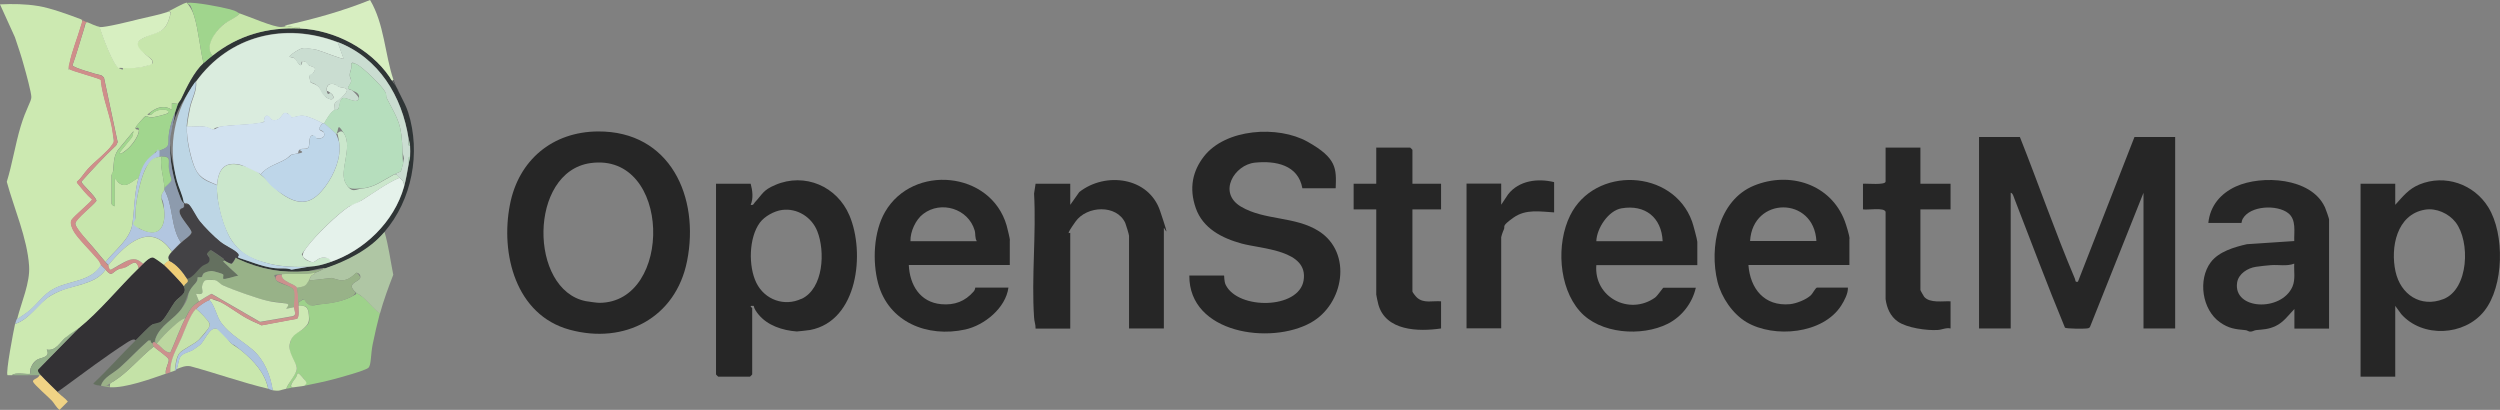 <?xml version="1.0" encoding="UTF-8"?> <svg xmlns="http://www.w3.org/2000/svg" id="Ebene_1" version="1.1" viewBox="0 0 1658.5 271.9"><rect x="0" y="0" width="1658.5" height="271.9" fill="#808080" stroke="none"/><defs><style> .st0 { fill: #cce9b1; } .st1 { fill: #333134; } .st2 { fill: #b6debd; } .st3 { fill: #c9e7ad; } .st4 { fill: #8d9bad; } .st5 { fill: #bed6e9; } .st6 { fill: #bddaa4; } .st7 { fill: #a1d68e; } .st8 { fill: #cc918d; } .st9 { fill: #f0d385; } .st10 { fill: #c7e6aa; } .st11 { fill: #cee9b4; } .st12 { fill: #b3c9dd; } .st13 { fill: #e5f2eb; } .st14 { fill: #d7eec1; } .st15 { fill: #bcd7a0; } .st16 { fill: #98b288; } .st17 { fill: #c7e6ac; } .st18 { fill: #aec5de; } .st19 { fill: #d7efc1; } .st20 { fill: #cee7b7; } .st21 { fill: #efcd76; } .st22 { fill: #262626; } .st23 { fill: #2f3536; } .st24 { fill: #d2e2f0; } .st25 { fill: #cf8e8a; } .st26 { fill: #afc6a4; } .st27 { fill: #c4e2a7; } .st28 { fill: #64705f; } .st29 { fill: #b2c6e0; } .st30 { fill: #bdd6e5; } .st31 { fill: #cee9b5; } .st32 { fill: #9ed28b; } .st33 { fill: #cbe7cc; } .st34 { fill: #9bb188; } .st35 { fill: #daecde; } .st36 { fill: #c6e3ab; } .st37 { fill: #94b08a; } .st38 { fill: #434245; } .st39 { fill: #b8dfa5; } .st40 { fill: #a0d58d; } .st41 { fill: #caddd1; } </style></defs><path class="st22" d="M1340,90.9c12.4,31.2,23.4,63.1,36.5,94,.5,1.3,0,2.4,2,2l37.5-96h27v127h-21v-90l-35.5,89c-.5.8-1.2.9-2,1-2.1.3-13.5.2-14.6-.5-11.7-28.2-22.4-57-33.5-85.5-.4-1.1-1.2-4-2.5-4v90h-21v-127h27Z"></path><path class="st0" d="M54,12.9c1.3,1.5.2,2.7-.2,4.2-2.2,7.7-6,17-7.5,24.5s-.6,3.8-.1,4.2c1.2,1.2,20.1,6.1,20.8,7.2.9,12,6.9,24.7,8.1,36.4s.5,4.8-.9,7c-2.7,4.2-11.6,11-15.6,15.4s-4.4,6.2-7.4,8.6v.8c3.2,3.9,6.2,7.7,10,11.1,0,1-12.1,11.2-13.6,13.5s.6,6,1.1,7c2.3,4.6,12.6,14.7,16.5,19.5s1.3,2.7,2,3.5c-5.9,9.8-17.9,10.3-27.5,14-10.2,3.9-12.6,9.7-19.9,16.1-2.5,2.1-5.8,4.1-8.5,6,2.8-11.2,8.8-24.4,8-35.5-1.2-18.3-10-38.2-14.8-55.8,3.7-12,5.6-24.7,9.2-36.7s7.1-16.5,7.1-19.5-3.6-16.2-4.9-20.7c-1.7-6.4-3.9-12.7-6-19L0,2.9c8.4-.4,17-.3,25.4,1.1s19.3,5.4,28.6,8.9Z"></path><path class="st22" d="M396.7,87.2c-30.3.2-52.7,19.1-58.4,48.5-6.4,32.7,3.8,73.2,39.5,83,36.4,10,70.5-7.8,78-45.5,8.5-42.5-11.2-86.3-59.1-86ZM397.5,200.9c-1.4,0-7.1-.8-8.8-1.1-37.9-7.4-38.2-85.8,3-91.6,53.9-7.5,55.1,92.7,5.8,92.7Z"></path><path class="st22" d="M886,124.9h-22c-2.8-15.6-17.9-18.4-31.5-17s-24.9,19.9-9.2,29.2,35.9,6.2,51.7,16.3c22.4,14.4,16.5,48.4-5.3,60.6-26.7,15-81,7.3-80.7-31.2h23c.3,0-.1,3.8,1.2,6.3,8.3,16.5,48.4,16.1,51.6-3,3.4-20.3-27.8-20.9-41-24.5s-25.8-10.1-30.5-23.5-2-24.7,5.3-34.2c14.4-18.7,49.3-20.8,68.8-9.9s19.2,17.8,18.7,30.8Z"></path><path class="st22" d="M563.5,142.9c-8.2-19.3-29.6-28.6-49.2-20.2-8.2,3.5-8.2,5.8-13.5,11.5-.9,1-.9,2.1-2.8,1.7,1.9-4.3,1.2-9.6,0-14h-23v126.5c0,.1,1.4,1.5,1.5,1.5h21c.1,0,1.5-1.4,1.5-1.5v-44c0-.2-1.9-1.3-.5-1.5h1.5c.3,1.9,1.8,4,3,5.5,6.1,7.6,16.2,10.8,25.6,11.5.7,0,7.8-.8,8.9-1,31.7-6.1,36.5-51.3,26-76ZM531.7,198.2c-11.4,5.4-24.4.6-29.9-10.5-5.4-10.9-5.1-30,2.3-40,3.1-4.2,9.5-7.7,14.6-8.4,10.1-1.4,19.8,4.7,23.5,14.1,5.3,13.3,4.2,38-10.5,44.9Z"></path><path class="st22" d="M1650.8,137.6c-9.5-15.5-28.8-22.2-45.8-15.2-7.2,3-10.9,7.9-16,13.5v-14h-23v128h23v-47l4,5.5c14.1,15.9,41.9,14.5,55-2,13.2-16.5,13.7-51.1,2.8-68.8ZM1621,198.4c-15.2,5.9-28.4-3-31.8-18.2-3.5-16,.7-37.9,19.5-41.1,7.4-1.3,15.8,2.5,20.3,8.3,9.9,12.7,8.8,44.4-8,51Z"></path><path class="st22" d="M1126,175.9v-15.5c0-1.2-2.8-11.7-3.5-13.5-12.6-34.9-64.6-37-80.9-3.9-9.2,18.7-7.7,47.4,6.4,63.4,13.3,15.2,41,17.1,58.4,8.4,9.3-4.7,16.3-13.7,18.6-23.9h-21.5c-.4,0-3.7,5.1-5.5,6.5-17.1,12.2-40.7-.2-39-21.5h67ZM1075.7,138.2c15.7-2.7,26.6,6.1,27.3,21.8h-44c.3-8.6,8-20.3,16.7-21.8Z"></path><path class="st22" d="M670,159.4c0-1-1.7-8-2.2-9.8-10.5-36.2-62.1-40.9-80.6-9.1-7.7,13.2-8.5,32.9-4.7,47.3,6.9,26,32.8,36.3,57.8,30.8,12.8-2.8,26.9-14.3,28.7-27.8h-22c-.1,0,0,1.4-1,2.5-5.7,6.6-12.7,9.3-21.6,8.5-14.1-1.3-20.9-12.8-21.5-26h67v-16.5ZM604,159.9c-.2-6.2,3.5-14.3,8.5-18,11.8-9,29.9-3.5,34.1,11,.7,2.4,0,4.8,1.4,7.1h-44Z"></path><path class="st22" d="M1542.2,137.2c-9.1-19.4-41.7-21.3-58.9-13.5-10.2,4.7-17.1,12.8-18.3,24.2h22c.1,0,.2-1.7.8-2.7,5-8.9,22.8-9.6,30.2-3.8,5.5,4.3,3.8,12.4,4,18.5l-31.4,2.1c-8.3,1.9-18.7,4.9-24,12-8.6,11.5-5.8,31.4,6.1,39.8,5.8,4.1,10.1,4.6,16.8,5.2,1.1,0,2.1.9,3.1,1,1.6.1,2.7-.8,4-1,5-.5,8.4-.5,13.2-2.8,5.2-2.5,8.4-7.2,12.3-11.2v13h23v-72.5c0-.5-2.3-7.2-2.8-8.2ZM1520.8,190.2c-7.4,16.8-39.4,15.4-36.7-2.7.9-5.9,7-9.7,12.5-10.5,2.8-.4,7.1-.9,9.9-1.1,5.2-.4,10.5.9,15.5-1-.3,5.1.9,10.4-1.2,15.3Z"></path><path class="st22" d="M1227,158.4c0-2.1-2.3-9.4-3.2-11.8-9.3-24.5-36.5-33.1-60.1-23.5-23.9,9.7-29.9,41.1-24.3,63.8,2.6,10.4,10,21.3,19.2,26.8,18.3,10.8,50.7,7.9,62.8-10.9,2.1-3.3,4.7-8.1,4.5-12h-20.5c-.9,0-3,4.1-4,5-3.1,3-9.8,5.6-14,6-16.9,1.5-26.3-10.2-27.5-26h67v-17.5ZM1161,159.9c1.7-29.7,42.4-29.8,44,0h-44Z"></path><path class="st17" d="M124,1.9c2.2,2.6,3.8,5.5,4.8,8.7,3,9.8,3.8,21.3,6.2,31.3-6.2,5.6-11.3,16.2-14.8,23.7s-1.7,2.1-2.2,3.3l-4-.5v4.5c-4.4-3.3-9.3-2-13.5,1s-2.8,2.4,0,2c2.2-2.8,6.6-3.8,9.9-2.9s1.7,1,1.1,1.9-9.5,2.9-11.1,3-2.9-1.1-3.8-.9-6.4,6.9-6.6,7.4c-.8,2.1,2,1.1,2.1,2,0,3.9-5,10.5-8.1,12.9s-3.9,3.3-4.9,2.1l8.5-10.5,1-4-10.4,12.6c-3.1,4.8-2.6,8.7-3.2,13.8s-1,1.8-1,2v20c0,.2,1.4,1.6,2,1.5v-19c1.5,0,1.2,1.9,2.4,3.1,4.9,4.7,9.1-.9,13.6-3.1-2.9,9.8-2.7,20.4-4.1,30.4-1.4,10.5-11.7,17.7-17.9,25.6-2.6-3.1-5.4-6.3-8-9.5s-12.1-12.6-12-16,12-12,14-15.1c-.2-3-10.3-11.2-9.9-12.8,7.4-8.3,14.9-16.4,23-24l1-2.1-9.1-42.9-1.6-1.4c-2.8-.5-19.3-5.3-19.3-6.7,2.9-8,5.1-16.2,7.7-24.3s0-3.7,2.3-4.2c2.1.9,6.1,2.8,8,3,1.7,5.3,8.8,25.4,13,27.5s1.7-.5,2.5-.4c4.6.5,11.2,0,15.8-1.4s4.2-1.5,3.7-3.3c-.9-2.9-17-9.2-6.7-14.7s14.9-2.4,18.3-14.7c.5-1.9,1.5-3.5-1.6-3.1,3.4-1.2,10.1-5.6,13-6Z"></path><path class="st22" d="M772,217.9h-23v-61.5c0-.7-2-7.4-2.5-8.5-5.7-12.4-25.5-11.5-33-.9s-3.5,6.9-3.5,7.5v63.5h-23c.1-2.6-.9-4.8-1-7.5-1.8-26.6,1.5-55.2,0-82.1l1-6.5h23v14l6-8.5c17.3-13.6,46-10,53.6,12.5s2.5,9.9,2.5,11.5v66.5Z"></path><path class="st22" d="M937,121.9h19v17h-19v54.5c0,.5,2.3,3.4,3,4,4.5,4.1,10.5,2,16,2.5v18c-15,2.2-36.7,1.7-41.6-15.9-.3-1-1.4-6.2-1.4-6.6v-56.5h-15v-17h15v-24h22.5c.1,0,1.5,1.4,1.5,1.5v22.5Z"></path><path class="st22" d="M1274,97.9v24h20v17h-20v53.5c0,.3,2.2,4.1,2.5,4.5,3.8,4.4,12.3,2.7,17.5,3v18c-3-.7-5.8.9-8.5,1-7.2.5-20.6-1.4-26.5-5.6-5-3.5-7.3-9-8.1-14.9v-57.9c-1-3.1-11.8-1-15-1.6v-17c2.5-.3,15,1.1,15-1.5v-22.5h23Z"></path><path class="st1" d="M109,175.9c2.1,1.9,12.1,12.2,13,14,2.6,5.1-3.4,6.8-6,10.5s-5.4,9.4-8.5,12.5-4.5,1.4-6.5,2.5-8.7,8.2-11,10.5c-.9-2-5,.9-6,1.5-13.5,8.7-29,20.3-42.1,29.9s-3.2,1.2-2.9,3.6c-3.8-3.8-8.5-8.2-12-12s-2.6-2.9-1.5-4l26.5-27c14-11.2,27-27.4,40-40s2.1-2.1,3-3c1.6-1.6,4.4-4.3,6.5-4.1s6.6,4.2,7.5,5.1Z"></path><path class="st22" d="M1031,120.9v20c-9.3-.5-18.7-2.4-27,3.5s-5.3,5.5-6.3,7.7-1.8,4.9-1.8,5.2v60.5h-23v-96h23v14l4.6-6.9c7.2-9.2,19.7-10.7,30.4-8.1Z"></path><path class="st32" d="M252,207.9c-1.7,6.4-3.5,14.2-4.8,20.7s-.9,13.4-2.7,15.3-19.1,6.6-22.5,7.5c-6.6,1.8-13.3,3.1-20,4.5,1.8-2-.2-4.4-1.6-5.9-3.7-4.3-2.7-1.8-4.2.6s-5.9,6.9-1.2,6.3c-1.5.3-3.3.7-5,1,1-3.6,7-10.2,7-13.5s-6.3-8.8-4.6-16.6,5-6.3,9.1-9.9,4-4.3,3.4-9.5-2-5.8-6.9-5.6c0-.7,0-1.3,0-2,5.5-4.5,4.2-.8,6,.5,3.2,2.4,5.8.8,8.6.5,6.4-.6,14.3-1.8,20.2-4.8s2.7-1.7,3.3-3.2c1.6,1.4,4,2.7,5.5,4,3.6,3.2,6.5,7.2,10.5,10Z"></path><path class="st0" d="M92,177.9c-13,12.6-26,28.8-40,40s-6,3.8-8.5,6c-3.9,3.4-6.6,9.2-12.5,8,2.6,5.1-3.3,5.2-6,6.5s-4.3,4.4-4.8,6.2,0,3.1-.2,3.3c-.7.8-10.4-1.3-12,1-1,0-2,0-3,0-1.4-1.4,4-29.6,5-34,10.1-3.3,14.8-13.6,23.7-18.8s13.9-5.3,21.3-7.7c5.9-1.9,11.4-4.2,15-9.5,4.6,5.3,3.9,1.8,9-.5s2.8-.5,4-1c4-1.8,7.4-6.4,9,.5Z"></path><path class="st11" d="M139,198.9c0,0,.2-1.1,1.3-.9,1.9,1.4,4.5,1.6,6.4,2.6,5.8,3,11.4,7.5,17.3,10.7s6.5,2.9,9.4,4.5l23.6-4.4c1.6-1,.9-6.4.9-8.6,4.9-.2,6.4.8,6.9,5.6s.2,6.2-3.4,9.5-7.6,3.5-9.1,9.9,4.6,12.6,4.6,16.6-6,9.9-7,13.5c-4.3.8-3.9,1.8-9,1-1.6-10.2-5.6-20.2-13.5-27-6.7-5.7-14.9-10-20.5-17.5-3.4-4.5-4.1-11.1-8-15.5Z"></path><path class="st23" d="M199,18.9c22.7,1,46.5,13.3,59.4,32.1s1.4,3.6,2.6,1.9c2.3,7,7.4,14.2,9.8,21.7,8.5,26.8,2.5,58.1-15.8,79.3s-24.6,18.9-39,24c-4.2-.4-8.4,1.7-12.5,2-16.3,1.4-30.8-1.3-45.5-8v-1c7.8,2.4,15.4,5.8,23.6,6.9s7.9-.5,11.9,1.1l11.6-2c5.5-.3,8.9-1.3,14-3,22.7-7.7,42.4-26.7,49-50,1.4-4.8,2.2-9.9,3-15s.8-2.5,1-5,.1-4.8,0-7-.8-3.7-1-5c-4.3-28-19.7-53.5-47-64-35.1-13.5-71.9-4.5-94,26s-18.7,42.5-12.5,66c1.2,4.5,3.8,9.5,4.5,14s0,.7,0,1c-1.3-.8-2-2.6-2.5-4-4.8-12.2-7.5-25.3-6.5-38.5s2.6-11.7,3-17.5c.7-1.9,1.5-4.8,2-6s1.6-2.1,2.2-3.3c3.5-7.5,8.6-18.1,14.8-23.7s4.5-3.8,6-5c17.1-13.6,36.3-18.9,58-18Z"></path><path class="st14" d="M261,52.9c-1.2,1.7-2-1.1-2.6-1.9-12.9-18.8-36.7-31.1-59.4-32.1l-.6-.9c-3.5.3-6.4-.5-9.4-1.1,19.3-4.3,38.2-9.5,56.5-16.9,9.5,16,9.7,35.6,15.5,52.9Z"></path><path class="st26" d="M252,207.9c-4-2.8-6.9-6.8-10.5-10s-3.9-2.6-5.5-4c-7-6.1,2.4-6.8,3-9.6s-2.2-3.4-2.5-3.4c-.7,0-5.1,6.4-11.8,4.8s-2.4-1.6-8.2-.9c-3.8.5-7.6,1-11.4,1.1,1.1-1.9.8-3.2,3.5-4l.5-1c1.9-.4,5.2-2.4,7-3,14.4-5.1,28.8-12.2,39-24,2.7,9.2,3.9,18.9,5.8,28.4-3.2,8.2-6.5,17.2-8.8,25.6Z"></path><path class="st3" d="M178,257.9c-17.4-4.1-34.2-10.2-51.6-14.9-3.4-.7-6.4.8-9.4,1.9,1.4-2.5,1.1-6.3,2.9-8.6s6.3-2.9,8.4-4.4,2.5-1.8,4.2-3c2.6-1.7,6.4-11.9,10.8-11s8.2,8.3,10.1,9.9,5,3.3,7,5c8,6.6,15.2,14.4,17.5,25Z"></path><path class="st19" d="M111,7.9c3-.4,2.1,1.1,1.6,3.1-3.3,12.4-9.3,9.9-18.3,14.7s5.8,11.8,6.7,14.7-2.5,2.9-3.7,3.3c-4.6,1.5-11.2,1.8-15.8,1.4s-1.7.8-2.5.4c-4.2-2.2-11.3-22.2-13-27.5,3.9.3,21.1-4,26.2-5.3s13.3-2.8,18.8-4.7Z"></path><path class="st28" d="M149,172.9c-2,.4,1,2.5,1.5,3,2.4,2.4,5.1,4.6,7.5,7-1.7.2-9.4,2.9-10,2s.4-2.2-.1-2.9-6.3-2.2-7.4-2.2-3.9.7-4.9,1.2c-1.6.9-1.4,2.3-1.8,2.7-.7.5-2.2-.1-2.7.3s-.1,1.9-.7,2.8c-1.1,1.9-3.4,4-4.7,6.3-1.9,3.5-2.9,8.2-5.3,11.7-5.2,7.4-14.1,10.8-17.3,19.8s0,2.2-.2,2.3c-.2.2-1-.1-1.4.1l-.6.9c-.5-.6-1.3-.9-1-2h-1.5c-6.6,5.7-12.5,12.2-19,18s-10.7,6.2-12.5,12c-1.5-.3-3.8-.2-5-1.5,9.7-9.1,18.5-19.2,28-28.5s9-9.3,11-10.5,5-1,6.5-2.5c3.1-3.2,5.9-9,8.5-12.5s8.7-5.4,6-10.5c1.1-2.6,3.8-2.3,2-5,4.2-1.1,6.7-5.9,10-8.5s5.3-1.3,4.8-4.9-1.7-2.6-1.7-3.2,2-2.4,2.4-2.5,7.2,4.7,8.4,5.5.9,1.3,1,1.4Z"></path><path class="st25" d="M58,14.9c-2.3.5-1.8,2.7-2.3,4.2-2.6,8.1-4.7,16.3-7.7,24.3,0,1.3,16.5,6.2,19.3,6.7l1.6,1.4,9.1,42.9-1,2.1c-8.1,7.6-15.6,15.7-23,24-.4,1.6,9.7,9.8,9.9,12.8-2,3-14,12.6-14,15.1s9.5,12.9,12,16,5.4,6.4,8,9.5,1.9,1.9,2,2c.2.3.3,3,1.5,3s10.2-5.8,12.5-6.5c4-1.3,5.9.3,9.1,2.5-.9.9-2,2-3,3-1.6-6.9-4.9-2.3-9-.5s-2.6.4-4,1c-5.1,2.2-4.4,5.7-9,.5s-2.4-2.3-3-3-1-2.4-2-3.5c-3.9-4.8-14.2-14.8-16.5-19.5s-1.5-6.3-1.1-7c1.4-2.4,13.6-12.6,13.6-13.5-3.8-3.3-6.8-7.2-10-11.1v-.8c3-2.4,5-5.9,7.4-8.6,4-4.4,12.8-11.2,15.6-15.4s1.1-4.5.9-7c-1.2-11.7-7.1-24.4-8.1-36.4-.7-1.1-19.7-6-20.8-7.2s0-3.2.1-4.2c1.5-7.5,5.3-16.8,7.5-24.5s1.5-2.7.2-4.2c1.8.7,3.1,1.6,4,2Z"></path><path class="st40" d="M159,8.9c-3,3.4-8,5.1-11.5,8s-12.1,14.2-6.5,20c-1.5,1.2-4.7,3.8-6,5-2.4-10-3.2-21.5-6.2-31.3s-2.6-6.2-4.8-8.7c5.1-.7,22.6,2.7,28.3,4.2s4.7,2.1,6.7,2.8Z"></path><path class="st10" d="M189,16.9c2.9.6,5.9,1.4,9.4,1.1l.6.9c-21.7-.9-40.9,4.4-58,18-5.6-5.8,1.8-16,6.5-20s8.5-4.6,11.5-8c6.1,2,22.7,9.3,27.5,9s2.4-1,2.5-1Z"></path><path class="st18" d="M139,198.9c3.9,4.4,4.6,11,8,15.5,5.6,7.5,13.8,11.7,20.5,17.5,7.9,6.8,11.9,16.8,13.5,27-1.8-.3-2.5-.9-3-1-2.3-10.6-9.5-18.4-17.5-25s-5-3.2-7-5-9-9.7-10.1-9.9c-4.4-1-8.3,9.3-10.8,11s-2.8,2-4.2,3c-2.1,1.5-6.6,2.2-8.4,4.4s-1.5,6.1-2.9,8.6c-.2,0-.5.8-1,1,.2-3,1.1-9.3,2.9-11.6s9.9-6,13-9,4.6-5.3,5.5-6.5,1.9-2.8,1.5-4.3-6.8-8.3-8.9-9.7c2.3-2.3,5.9-4.8,9-6Z"></path><path class="st27" d="M102,229.9c1.7,1.8,9.5,6.8,9.9,8.6s-2.7,6.8-1.9,9.4c-10,3.5-26.8,9.6-37,9-.5-3.2.6-2.8,2.5-4,9.9-6.3,17.3-15.8,26.5-23Z"></path><path class="st8" d="M187,181.9c-1.2,4.9,9,6.4,10,9,.9,3.5.9,6.5,1,10s0,1.3,0,2c0,2.2.6,7.5-.9,8.6l-23.6,4.4c-3-1.6-6.6-3-9.4-4.5-5.9-3.1-11.5-7.6-17.3-10.7s-4.5-1.3-6.4-2.6c-1.1-.2-1.2.8-1.3.9-3.1,1.2-6.7,3.7-9,6-4,4-7.1,13.6-9.5,19-3.2,7.4-7.9,14.5-7.5,23-1,.4-2,.7-3,1-.8-2.6,2.2-7.7,1.9-9.4s-8.2-6.8-9.9-8.6-.6-1.5-1-2l.6-.9c.5-.3,1.2,0,1.4-.1,0,.8.6.7,1,1,3.1,2,5,5.8,9,6,3.4-7.6,6.2-15.7,10-23s4-7.6,9-11,7.9-5,8.3-4.9l32.1,18.6,21.9-3.8c2.7-1.1.8-3.3.6-5.9s.6-10.5-.5-12c-1.9-2.7-10.9-4.6-11.5-6.5-.9-3.2,1.8-3.3,4-3.4Z"></path><path class="st36" d="M116,245.9c-.9.4-2,.6-3,1-.4-8.5,4.3-15.5,7.5-23,2.4-5.5,5.5-15,9.5-19,2.1,1.4,8.4,7.8,8.9,9.7s-.6,3.1-1.5,4.3-4.5,5.5-5.5,6.5c-3.1,3-10.9,6.3-13,9s-2.7,8.5-2.9,11.6Z"></path><path class="st34" d="M67,255.9c1.8-5.8,8.5-8.4,12.5-12,6.5-5.8,12.4-12.3,19-18h1.5c-.3,1.1.5,1.4,1,2s.6,1.5,1,2c-9.2,7.2-16.6,16.7-26.5,23s-3,.8-2.5,4c-2-.1-4-.6-6-1Z"></path><path class="st12" d="M70,178.9c-3.6,5.3-9.1,7.6-15,9.5-7.4,2.4-14.3,3.5-21.3,7.7s-13.6,15.5-23.7,18.8c.3-1.2.8-2.1,1-3,2.7-1.9,6-3.9,8.5-6,7.3-6.3,9.7-12.1,19.9-16.1,9.6-3.7,21.7-4.1,27.5-14,.6.7,2,1.8,3,3Z"></path><path class="st9" d="M39,260.9c1.9,1.9,4.3,3.3,6,5.5l-5.5,5.5c-2.2-1.6-3.3-4.1-5-6s-11.6-10.5-12.5-12.5,3.9-2.2,4-4.5h1c3.5,3.8,8.2,8.2,12,12Z"></path><path class="st37" d="M52,217.9l-26.5,27c-1,1.1.6,3,1.5,4h-1c-6-.1-12,.2-18,0,1.6-2.3,11.3-.2,12-1s-.1-2.2.2-3.3c.6-1.8,3.2-5.4,4.8-6.2,2.7-1.3,8.6-1.4,6-6.5,5.9,1.2,8.6-4.6,12.5-8s6.4-4.3,8.5-6Z"></path><path class="st11" d="M202,255.9c-2.2.5-4.8.6-7,1-4.7.6.7-5.4,1.2-6.3,1.5-2.4.5-4.9,4.2-.6s3.4,4,1.6,5.9Z"></path><path class="st7" d="M118,68.9c-.5,1.2-1.3,4.1-2,6-1.7,4.6-3.2,8.5-3.9,13.6-1,6.6,2,8.7-6.1,11.4s-2-.4-2.8.2-.1,1.2-.4,1.5c-5.4,4.3-8.7,9.5-10.7,16.3-4.5,2.2-8.7,7.7-13.6,3.1s-.9-3.1-2.4-3.1v19c-.6,0-2-1.3-2-1.5v-20c0-.2.9-1,1-2,.6-5.1,0-9.1,3.2-13.8l10.4-12.6-1,4-8.5,10.5c1.1,1.3,4.1-1.4,4.9-2.1,3.1-2.4,8.2-9,8.1-12.9s-2.9,0-2.1-2,6.1-7.3,6.6-7.4c.9-.2,2.3,1,3.8.9s10.5-2.2,11.1-3-.5-1.8-1.1-1.9c-3.4-.9-7.7.2-9.9,2.9-2.8.3-.8-1.4,0-2,4.2-3,9.1-4.3,13.5-1v-4.5s4,.5,4,.5Z"></path><path class="st29" d="M106,99.9v4c-4.2.8-8,4.9-9.8,8.7-3.3,7-7,24.2-6.2,31.7s1.5,7,4.7,8.3c11,4.7,15-2.2,14.3-12.3s-2.2-7.3-2-9.9,1.8-3.6,2-4.6c6.1,10.6,4.1,24.9,11,35-2,2-4.1,4-6,6-14.1-20.5-30.7-4.8-42,9,0-.1-1.4-1.2-2-2,6.2-7.8,16.5-15,17.9-25.6,1.3-10,1.2-20.7,4.1-30.4s5.3-12,10.7-16.3.2-1.3.4-1.5c.8-.6,2.2,0,2.8-.2Z"></path><path class="st31" d="M114,166.9c-4,4.2-1.6,4.7-2,6s-2.9,1.5-3,3c-.9-.8-6.8-5-7.5-5.1-2.1-.2-4.8,2.5-6.5,4.1-3.1-2.3-5-3.8-9.1-2.5s-11.7,6.5-12.5,6.5c-1.2,0-1.3-2.7-1.5-3,11.3-13.8,27.9-29.5,42-9Z"></path><path class="st21" d="M124,184.9c1.8,2.7-.9,2.4-2,5-.9-1.8-10.9-12.1-13-14,0-1.5,2.9-2.8,3-3,5,2.3,9.1,7.5,12,12Z"></path><path class="st16" d="M205,185.9c3.8,0,7.7-.6,11.4-1.1,5.8-.7,3.6-.2,8.2.9,6.7,1.6,11.2-4.8,11.8-4.8s2.7,2.4,2.5,3.4c-.6,2.8-10,3.5-3,9.6-.6,1.6-1.9,2.5-3.3,3.2-5.8,3-13.7,4.3-20.2,4.8s-5.4,1.9-8.6-.5-.4-5-6-.5c-.1-3.5-.1-6.5-1-10,5.3-1,5.5-.7,8-5Z"></path><path class="st35" d="M224,27.9l4,11c-.7.7-15.1-5.2-17.7-5.8s-8.7-1.3-9.6-1.1c-2.4.5-6.9,3.5-8.7,5.4.8,1,2.2.4,3.6,1.4s3.2,5.9,4.4,4-.7-3,2.4-1.9,1.6,1.8,2.6,2.4c2,1.2,5.8.8,3,4.9s-2.8,1.1-2.8,2.1.8,4.2.9,4.4,3.1,1.1,4.4,2.1c3.1,2.4,3.9,6.4,6.1,7.9,4.4,3,6.3-.3,2.9-2.9s-2.5-.8-2.6-1.5c-.6-3.9,1.8-5.4,5.4-4.3s1.4,1.4,2.4,1.6c2.6.8,8.3.2,3.8,5.2s-4.3,3.6-5.8,5-.4,3.4-.6,5.1c-2.8,1.6-5.4,6.1-7,9-.3-.1-.7.1-1,0-3.3-1.8-9-4.5-12.5-5s-6.5,1.4-8.9,1-.3-1.4-1.2-2.1c-4.2-3-3.9,2.9-8.1,3.9s-4.4-2.5-5.8-2.8c-2.5-.7-2.2,3.4-2.6,3.9s-3.7,1-4.4,1.1c-7.8,1.1-16.7,1-23.9,2.1s-3.4,2-5,2-4-1.7-6.1-1.9c-3.6-.5-7.8.2-11.5,0,.3-3.7,1.4-9.6,2.2-13.3,1.3-5.4,4.5-10.8,3.8-16.7,22.1-30.5,58.9-39.5,94-26Z"></path><path class="st33" d="M261,115.9c2.8-.8,3,1.1,4,2-8.8,3.9-16.5,9.7-24.7,14.8s-6.5,2.8-9.3,4.7c-7.4,4.8-21.7,18.8-27,26s-3.7,4.5-2.9,6.9,5.2,3.6,6.4,3.6c2,0,3.5-3.4,7.9-3s4.3.8,3.6,3c-5.1,1.7-8.5,2.7-14,3-8.6.5-18,0-25.7-1.8-10.8-2.7-17.6-4.8-24.7-14.3s-11.3-28.1-10.6-37.9,4.5-15.9,15-13.5,12.2,5.2,14,6.5c5,3.9,9.8,10.2,15.6,13.9,11.9,7.5,19.5,4.4,27.4-6.3,5.8-7.9,10.5-19,9-29s-1.8-5.2-2-5.5c2.3-1.7,3.6-3.2,5.5,0,5.4,9.2-3.6,24.6.7,32.3s6.8,4,11.4,3.7c7.7-.6,13.9-5.5,20.5-9Z"></path><path class="st13" d="M265,117.9c2.1,1.8,3.2,2.8,3,6-6.6,23.3-26.3,42.3-49,50,.7-2.2-2.1-2.9-3.6-3-4.4-.4-6,3-7.9,3s-6.1-2.5-6.4-3.6c-.8-2.5,1.5-5,2.9-6.9,5.3-7.1,19.7-21.1,27-26,2.8-1.9,6.4-2.9,9.3-4.7,8.1-5.1,15.8-10.9,24.7-14.8Z"></path><path class="st30" d="M124,83.9c-.6,7.6,2.3,21.8,5.8,28.7s8.3,7.7,14.2,10.3c-.8,9.9,4.5,29.9,10.6,37.9s13.9,11.6,24.7,14.3c7.7,1.9,17.1,2.3,25.7,1.8l-11.6,2c-4-1.5-8-.5-11.9-1.1-8.2-1.1-15.8-4.5-23.6-6.9-.9-1.1.2-2.5-1-3.5-2.9-2.5-7.8-4.6-11-7.1s-10.2-9.3-13.5-13.5-4.6-8.1-7.1-11-2.5.8-3.5-1.9c-.7-4.5-3.3-9.5-4.5-14-6.2-23.5-1.6-46.6,12.5-66,.8,5.9-2.5,11.3-3.8,16.7-.9,3.7-2,9.6-2.2,13.3Z"></path><path class="st41" d="M224,27.9c27.3,10.5,42.7,36,47,64v4.4c.1,0,1,.6,1,.6.1,2.2.1,4.8,0,7l-.9.6v4.4c-1,5.1-1.8,10.2-3.1,15,.2-3.2-.9-4.2-3-6s-1.2-2.8-4-2c1.3-.7,4.6-1.9,4.8-2.2.5-.4,2.1-7.3,2.2-8.4,0-1.7-1-3.2-1-4.9-.5-17.6-2.3-19.9-10.2-34.8-.8-1.5-.6-3.3-1.3-4.7-1.9-3.8-14.9-16.4-18.8-18.2s-2.3-1-3.7-.8c.8,2.7-.9,5.5-1,7.6s1.2,3,.9,4.7-2.7,4-1.9,4.7,1.5.2,2.5,1,4.8,4.4,4.5,5.5c-1.2,4-8.2-1-10.4-.4s-2.1,5.5-3.1,7-2.1.7-2.5.9c.2-1.6-.7-3.8.6-5.1s4.5-3.5,5.8-5c4.6-5-1.1-4.3-3.8-5.2s-1.5-1.4-2.4-1.6c-3.6-1.1-6,.4-5.4,4.3s1.7.9,2.6,1.5c3.4,2.7,1.5,5.9-2.9,2.9s-3-5.5-6.1-7.9-4.3-1.9-4.4-2.1-1-4.2-.9-4.4c0-1,2.1-1.1,2.8-2.1,2.8-4.1-1-3.6-3-4.9s-1.6-2-2.6-2.4c-3.1-1.1-2.1,1.3-2.4,1.9-1.2,1.8-3.7-3.5-4.4-4-1.3-1.1-2.8-.5-3.6-1.4,1.8-1.9,6.3-4.8,8.7-5.4s8.2.8,9.6,1.1c2.6.6,17,6.5,17.7,5.8l-4-11Z"></path><path class="st16" d="M158,171.9c14.7,6.8,29.2,9.4,45.5,8s8.2-2.5,12.5-2c-1.8.6-5.1,2.6-7,3-6.9,1.5-14.9.5-22,1s-4.9.3-4,3.4,9.6,3.8,11.5,6.5.3,9.3.5,12l-5,1c-.3-.3,1.6-2.4,1-3-.9-.9-11-1.7-13.3-2.2-6.7-1.5-23.5-7.3-29.7-10.3s-3.7-3.3-5.5-3.5-5.9-.2-6.4.2-1.9,3.4-2,3.6c-.7,2.6,2.7,6.3-4.1,5.3l2,5c-5,3.4-6.2,5.6-9,11-2.7,1-6.3,4.1-8.5,6-3.6,3.3-7.4,7.2-10.5,11-.4-.3-1-.2-1-1,0,0-.1-1.5.2-2.3,3.2-9,12-12.4,17.3-19.8s3.5-8.1,5.3-11.7,3.6-4.4,4.7-6.3.3-2.6.7-2.8,2,.2,2.7-.3.2-1.8,1.8-2.7,3.7-1.2,4.9-1.2,7.1,1.9,7.4,2.2c.5.7-.2,2.4.1,2.9.5.9,8.3-1.9,10-2-2.4-2.4-5.1-4.5-7.5-7s-3.5-2.6-1.5-3c.9.6,3.6,2.1,4.5,2.1s2.7-3.4,2.6-4c.1-.3,1.4.7,1.9,1Z"></path><path class="st38" d="M122,133.9c1,2.8,2.5.8,3.5,1.9,2.5,2.9,4.6,7.8,7.1,11s9.3,10.2,13.5,13.5,8.1,4.6,11,7.1,0,2.4,1,3.5v1c-.6-.3-1.8-1.2-1.9-1,.1.6-2.3,4-2.6,4-.9,0-3.6-1.4-4.5-2.1s-.4-1-1-1.4c-1.2-.8-7.9-5.6-8.4-5.5s-2.4,2.1-2.4,2.5c0,.6,1.5,2,1.7,3.2.5,3.5-3.1,3.5-4.8,4.9-3.3,2.6-5.8,7.4-10,8.5-2.9-4.5-7-9.7-12-12,.4-1.3-2-1.8,2-6s4-4,6-6,6.6-5.1,6.9-6.6c.5-2.5-10.2-12-7.5-15.4s2.6.7,2.6-3.9,0-.7,0-1Z"></path><path class="st4" d="M122,134.9c0,4.7-1.3,2.4-2.6,3.9-2.7,3.4,8,13,7.5,15.4s-5.6,5.2-6.9,6.6c-6.9-10.1-4.9-24.4-11-35,0-.3,0-.7,0-1,.7-1.2,4.7-4.8,4.7-5.5,0-1.5-1.4-5.2-1.6-7.1-.8-5.2,2.2-8.8-5.1-8.4s-.7,0-1,0v-4c8-2.7,5-4.9,6.1-11.4.8-5.1,2.2-9,3.9-13.6-.4,5.7-2.6,11.7-3,17.5-1,13.2,1.7,26.3,6.5,38.5.5,1.4,1.2,3.2,2.5,4Z"></path><path class="st2" d="M271,108.9v-4.4c.1,0,1-.6,1-.6-.2,2.5-.8,3.6-1,5Z"></path><path class="st2" d="M272,96.9l-.9-.6v-4.4c0,1.3.7,2.5.9,5Z"></path><path class="st6" d="M209,180.9l-.5,1c-2.7.8-2.4,2.1-3.5,4-2.5,4.3-2.7,4-8,5-1-2.6-11.2-4.1-10-9,7.1-.5,15.1.5,22-1Z"></path><path class="st20" d="M132,199.9l-2-5c6.8,1.1,3.4-2.6,4.1-5.3s1.8-3.5,2-3.6c.5-.4,5.3-.3,6.4-.2,1.8.3,3.3,2.5,5.5,3.5,6.3,2.9,23,8.8,29.7,10.3s12.4,1.3,13.3,2.2-1.3,2.7-1,3l5-1c.1,2.6,2.1,4.7-.6,5.9l-21.9,3.8-32.1-18.6c-.5,0-7.2,4.1-8.3,4.9Z"></path><path class="st15" d="M123,210.9c-3.8,7.3-6.6,15.4-10,23-4-.2-5.9-4-9-6,3.1-3.8,6.8-7.7,10.5-11s5.8-5,8.5-6Z"></path><path class="st39" d="M107,103.9c.2,2.1-.2,4.4,0,6.5.4,4.2,2.1,10.5,2,14.5s0,.7,0,1c-.2.9-1.9,2.5-2,4.6s1.8,6.5,2,9.9c.6,10.1-3.4,17.1-14.3,12.3s-4.3-5.2-4.7-8.3c-.9-7.5,2.9-24.7,6.2-31.7s5.5-8,9.8-8.7.7,0,1,0Z"></path><path class="st2" d="M222,72.9c.4-.3,1.8.2,2.5-.9s.5-6.3,3.1-7,9.2,4.4,10.4.4-3.5-4.7-4.5-5.5-2.2-.8-2.5-1c-.8-.7,1.7-3.6,1.9-4.7.3-1.7-1-3.1-.9-4.7s1.8-4.9,1-7.6c1.5-.2,2.5.2,3.7.8,3.9,1.8,16.9,14.5,18.8,18.2s.5,3.2,1.3,4.7c7.9,14.9,9.7,17.2,10.2,34.8s1.1,3.2,1,4.9-1.7,8-2.2,8.4-3.5,1.5-4.8,2.2c-6.6,3.5-12.7,8.4-20.5,9s-9,.8-11.4-3.7c-4.2-7.7,4.8-23.1-.7-32.3s-3.2-1.8-5.5,0c-.5-.7-7-6.4-8-7,1.6-2.9,4.2-7.4,7-9Z"></path><path class="st24" d="M124,83.9c3.7.3,7.9-.4,11.5,0s4.4,1.9,6.1,1.9,3.1-1.7,5-2c7.3-1,16.2-1,23.9-2.1s4.3-.9,4.4-1.1c.4-.5,0-4.5,2.6-3.9s1.6,3.8,5.8,2.8,3.8-6.8,8.1-3.9.4,2,1.2,2.1c2.4.4,5.4-1.5,8.9-1s9.3,3.2,12.5,5c-5,5.7.5,4.8,1,6.5.9,3-2.1,3.9-4.5,3.5s-2.7-1.9-3-1.9c-2.8,0-2.2,5.9-2.6,7.3-.7,2.5-4.4,1-6,2.1s-.6,2.4-1.5,2.6c-6.4.9-3.7,1.1-8,3.8s-12.6,4.8-16.4,10.1c-1.8-1.4-11.7-6-14-6.5-10.6-2.3-14.3,3.9-15,13.5-5.9-2.6-11.2-4.2-14.2-10.3s-6.3-21.1-5.8-28.7Z"></path><path class="st5" d="M223,88.9c.2.3,1.9,5,2,5.5,1.5,10-3.2,21.1-9,29-7.9,10.7-15.4,13.8-27.4,6.3s-10.6-10-15.6-13.9c3.8-5.4,11.1-6.9,16.4-10.1s1.6-2.9,8-3.8.8-2,1.5-2.6c1.5-1.1,5.3.5,6-2.1s-.2-7.3,2.6-7.3,1.4,1.7,3,1.9c2.4.4,5.4-.5,4.5-3.5s-6-.8-1-6.5c.3.1.7-.1,1,0,1,.6,7.5,6.3,8,7Z"></path><path class="st7" d="M109,124.9c0-4-1.6-10.3-2-14.5s.2-4.4,0-6.5c7.3-.3,4.3,3.3,5.1,8.4s1.7,5.6,1.6,7.1-4,4.2-4.7,5.5Z"></path></svg> 